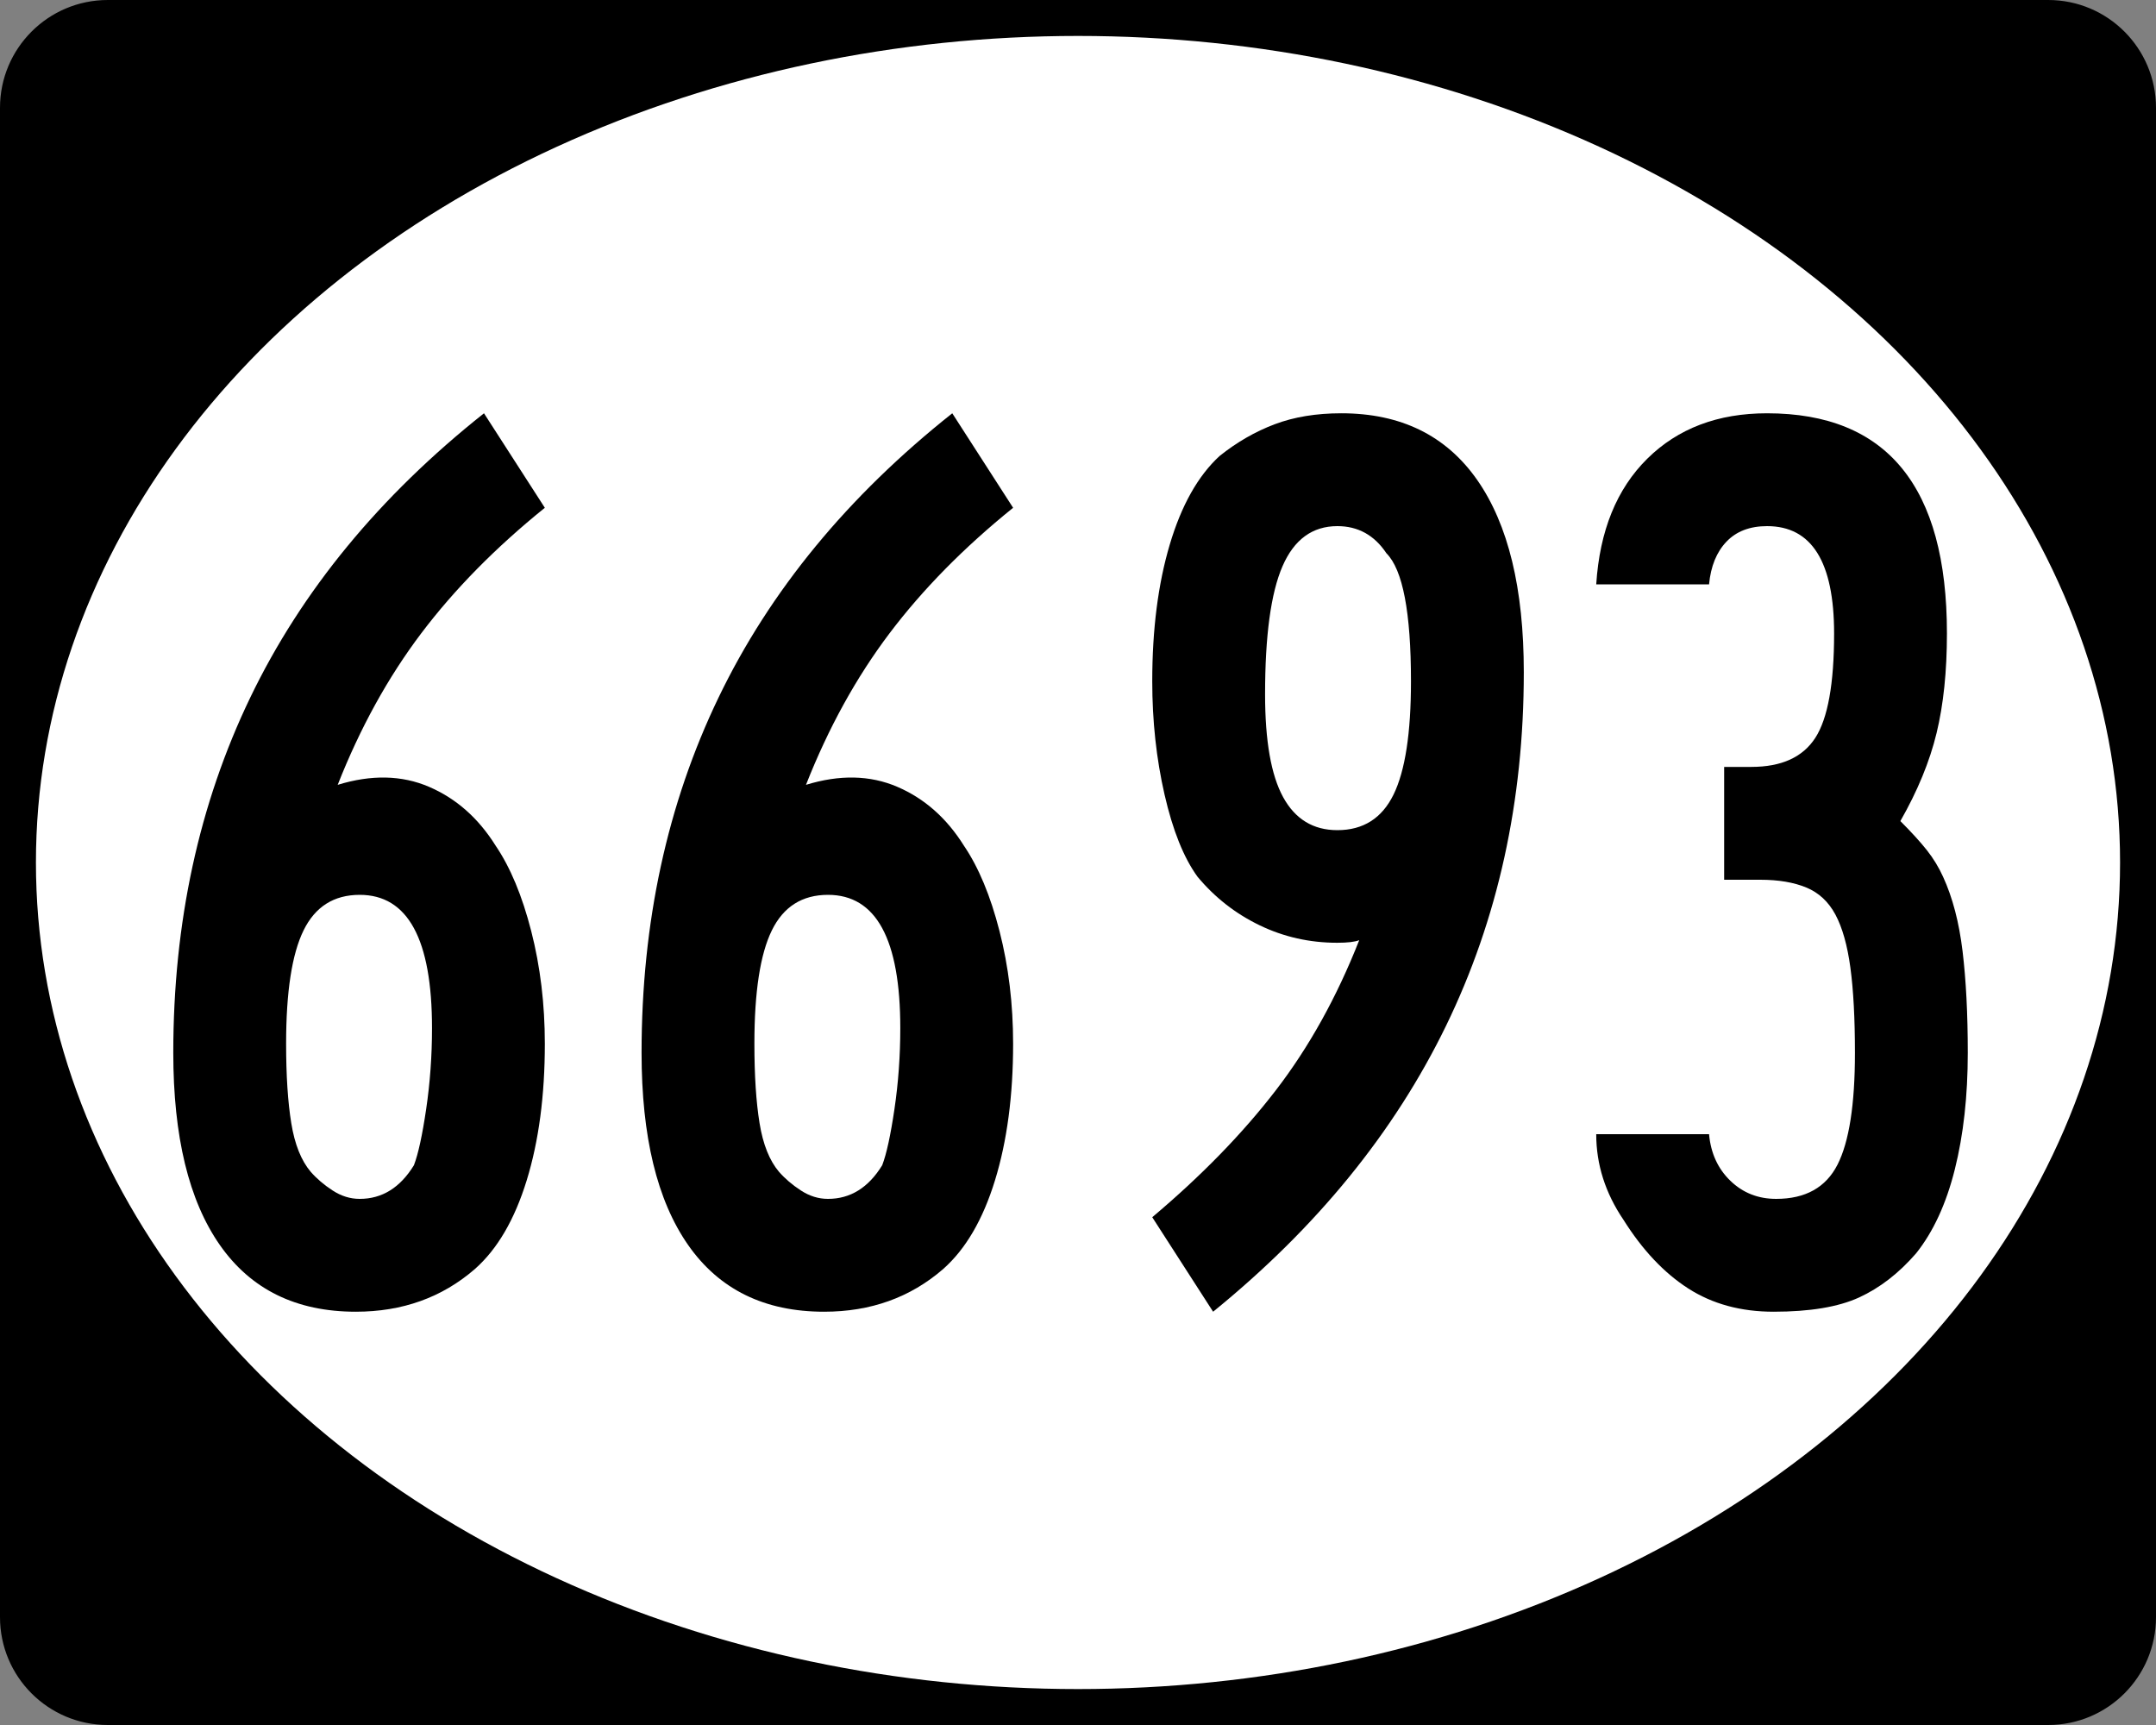 <?xml version="1.0" encoding="utf-8"?>
<!-- Generator: Adobe Illustrator 12.0.0, SVG Export Plug-In . SVG Version: 6.00 Build 51448)  -->
<!DOCTYPE svg PUBLIC "-//W3C//DTD SVG 1.1//EN" "http://www.w3.org/Graphics/SVG/1.1/DTD/svg11.dtd">
<svg  version="1.1" id="PR_Tertiary_Wide" xmlns="http://www.w3.org/2000/svg" xmlns:xlink="http://www.w3.org/1999/xlink" width="750" height="600"
	 viewBox="0 0 750 600" overflow="visible" enable-background="new 0 0 750 600" xml:space="preserve">
<rect x="0" y="0" width="750" height="600" fill="#808080" stroke="none"/>
<g id="Guides" display="none">
</g>
<g id="Background_2_">
	<path d="M37.5,0.5c-20.402,0-37,16.598-37,37v525c0,20.402,16.598,37,37,37h675c20.402,0,37-16.598,37-37v-525
		c0-20.402-16.598-37-37-37H37.5z"/>
	<path d="M712.5,0h-675C16.79,0,0,16.79,0,37.5v525C0,583.211,16.79,600,37.5,600h675c20.71,0,37.5-16.789,37.5-37.5v-525
		C750,16.79,733.21,0,712.5,0L712.5,0z M37.5,599c-4.928,0-9.708-0.965-14.207-2.868c-4.346-1.838-8.25-4.47-11.602-7.822
		c-3.353-3.353-5.985-7.256-7.823-11.603C1.965,572.208,1,567.428,1,562.5v-525c0-4.928,0.965-9.708,2.868-14.207
		c1.838-4.346,4.47-8.25,7.823-11.602c3.352-3.353,7.256-5.985,11.602-7.823C27.792,1.965,32.572,1,37.5,1h675
		c4.928,0,9.708,0.965,14.207,2.868c4.346,1.838,8.25,4.47,11.602,7.823c3.354,3.352,5.985,7.256,7.823,11.602
		C748.035,27.792,749,32.572,749,37.5v525c0,4.928-0.965,9.708-2.868,14.207c-1.838,4.347-4.47,8.25-7.823,11.603
		c-3.352,3.353-7.256,5.984-11.602,7.822c-4.499,1.903-9.279,2.868-14.207,2.868H37.5L37.5,599z"/>
</g>
<ellipse id="Oval" fill="#FFFFFF" cx="375" cy="300" rx="362.5" ry="287.5"/>
<g>
	<path d="M189.53,363.043c0,18.012-2.102,33.848-6.305,47.504c-4.203,13.66-10.211,23.941-18.016,30.844
		c-11.41,9.906-25.219,14.859-41.43,14.859c-20.719,0-36.48-7.727-47.289-23.188s-16.211-37.75-16.211-66.871
		c0-45.328,8.93-86.527,26.793-123.602s44.961-70.02,81.289-98.84l21.168,32.871c-17.113,13.813-31.449,28.371-43.008,43.68
		c-11.563,15.313-21.242,32.871-29.047,52.684c11.707-3.598,22.289-3.371,31.746,0.68s17.188,10.879,23.195,20.484
		c5.102,7.508,9.23,17.414,12.383,29.719C187.952,336.176,189.53,349.234,189.53,363.043z M150.28,357.602
		c0-30.898-8.387-46.352-25.152-46.352c-8.984,0-15.496,4.125-19.535,12.375C101.549,331.875,99.53,345,99.53,363
		c0,11.102,0.598,20.324,1.797,27.676c1.195,7.352,3.441,12.977,6.734,16.875c2.094,2.398,4.641,4.574,7.637,6.523
		c2.992,1.953,6.137,2.926,9.43,2.926c7.785,0,14.074-3.898,18.863-11.699c1.496-3.898,2.918-10.426,4.266-19.574
		S150.28,367.203,150.28,357.602z"/>
	<path d="M352.43,363.043c0,18.012-2.102,33.848-6.305,47.504c-4.203,13.66-10.211,23.941-18.016,30.844
		c-11.41,9.906-25.219,14.859-41.43,14.859c-20.719,0-36.48-7.727-47.289-23.188s-16.211-37.75-16.211-66.871
		c0-45.328,8.93-86.527,26.793-123.602s44.961-70.02,81.289-98.84l21.168,32.871c-17.113,13.813-31.449,28.371-43.008,43.68
		c-11.563,15.313-21.242,32.871-29.047,52.684c11.707-3.598,22.289-3.371,31.746,0.68s17.188,10.879,23.195,20.484
		c5.102,7.508,9.23,17.414,12.383,29.719C350.852,336.176,352.43,349.234,352.43,363.043z M313.18,357.602
		c0-30.898-8.387-46.352-25.152-46.352c-8.984,0-15.496,4.125-19.535,12.375c-4.043,8.25-6.063,21.375-6.063,39.375
		c0,11.102,0.598,20.324,1.797,27.676c1.195,7.352,3.441,12.977,6.734,16.875c2.094,2.398,4.641,4.574,7.637,6.523
		c2.992,1.953,6.137,2.926,9.43,2.926c7.785,0,14.074-3.898,18.863-11.699c1.496-3.898,2.918-10.426,4.266-19.574
		S313.18,367.203,313.18,357.602z"/>
	<path d="M530.079,233.809c0,89.758-36.027,163.906-108.082,222.441l-21.168-32.871c17.098-14.406,31.422-29.117,42.973-44.129
		c11.551-15.008,21.227-32.422,29.027-52.234c-1.5,0.602-4.051,0.902-7.652,0.902c-9.602,0-18.602-2.023-27-6.078
		c-8.398-4.051-15.598-9.68-21.598-16.887c-4.801-6.602-8.625-16.133-11.477-28.594c-2.852-12.457-4.273-25.59-4.273-39.398
		c0-18.012,2.023-33.848,6.078-47.508c4.055-13.656,9.832-23.938,17.34-30.844c6.004-4.801,12.383-8.477,19.141-11.031
		c6.754-2.551,14.484-3.828,23.191-3.828c20.715,0,36.477,7.73,47.285,23.191S530.079,204.691,530.079,233.809z M490.829,237
		c0-24-2.844-38.848-8.531-44.551c-4.195-6.297-9.883-9.449-17.066-9.449c-8.688,0-15.051,4.652-19.09,13.949
		c-4.043,9.301-6.063,24.152-6.063,44.551c0,16.203,2.094,28.129,6.285,35.777s10.48,11.473,18.867,11.473
		c8.98,0,15.492-4.125,19.535-12.375C488.806,268.125,490.829,255,490.829,237z"/>
	<path d="M684.525,366.191c0,15.012-1.504,28.52-4.504,40.527c-3.004,12.008-7.508,21.766-13.512,29.27
		c-6.004,6.906-12.609,12.008-19.813,15.309c-7.207,3.301-17.113,4.953-29.723,4.953c-11.41,0-21.32-2.707-29.727-8.113
		s-15.914-13.371-22.516-23.887c-6.305-9.313-9.457-19.23-9.457-29.75h39.25c0.598,6.602,3.066,12,7.41,16.199
		c4.34,4.203,9.656,6.301,15.945,6.301c10.18,0,17.289-3.969,21.332-11.906c4.039-7.938,6.063-20.898,6.063-38.875
		c0-11.984-0.531-21.871-1.586-29.66c-1.059-7.789-2.793-13.93-5.199-18.422c-2.41-4.492-5.789-7.641-10.141-9.438
		S618.674,306,612.377,306h-12.602v-39.25h9.449c10.5,0,17.922-3.375,22.273-10.129s6.527-18.836,6.527-36.25
		c0-24.914-7.773-37.371-23.32-37.371c-5.98,0-10.688,1.801-14.125,5.402s-5.457,8.551-6.055,14.848h-39.25
		c1.199-18.629,7.125-33.203,17.781-43.723c10.656-10.516,24.535-15.777,41.645-15.777c41.715,0,62.574,25.52,62.574,76.551
		c0,13.211-1.203,24.766-3.602,34.672s-6.598,20.113-12.598,30.617c3.898,3.906,6.977,7.281,9.227,10.133s4.125,5.93,5.625,9.23
		c3.313,7.207,5.574,15.84,6.785,25.895C683.92,340.902,684.525,352.684,684.525,366.191z"/>
</g>
</svg>
